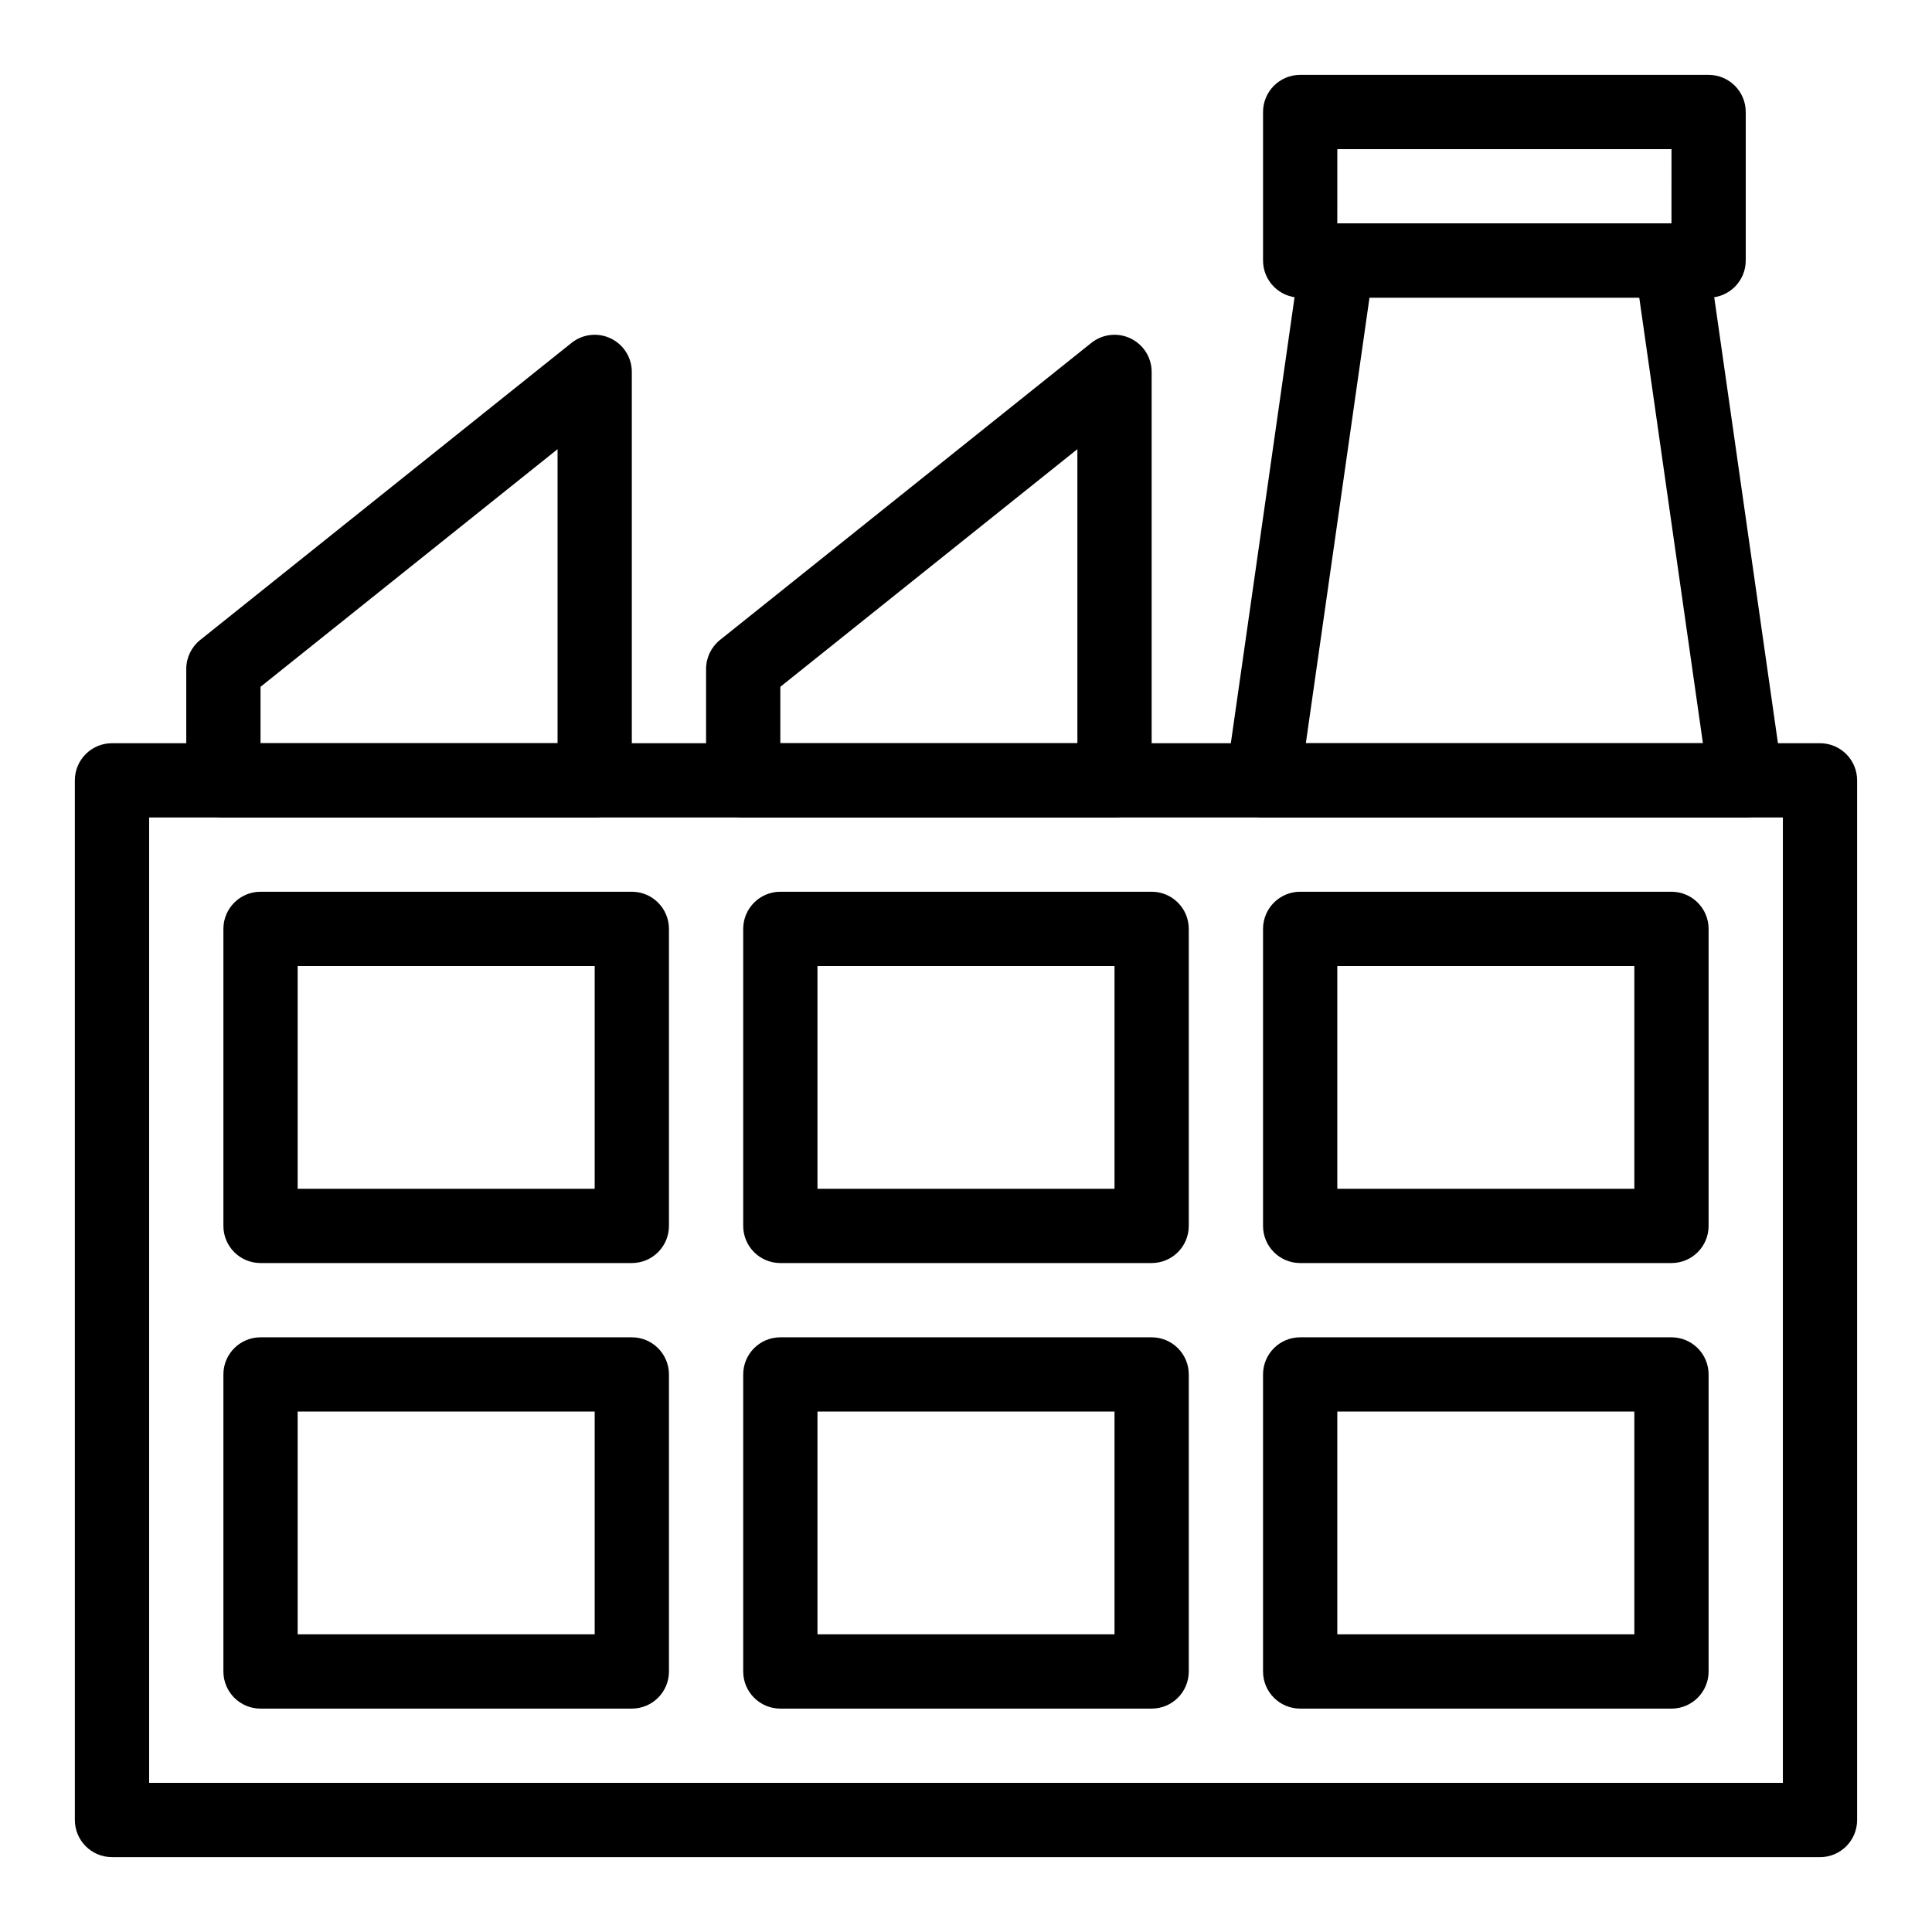 <?xml version="1.0" encoding="UTF-8"?>
<!-- Uploaded to: ICON Repo, www.svgrepo.com, Generator: ICON Repo Mixer Tools -->
<svg fill="#000000" width="800px" height="800px" version="1.1" viewBox="144 144 512 512" xmlns="http://www.w3.org/2000/svg">
 <g>
  <path d="m626.32 636.16h-452.64c-5.434 0-9.84-4.406-9.84-9.84l-0.004-275.52c0-5.434 4.406-9.84 9.84-9.84h452.64c5.434 0 9.84 4.406 9.84 9.84v275.52c0.004 5.438-4.402 9.844-9.836 9.844zm-442.8-19.68h432.96v-255.84h-432.96z"/>
  <path d="m606.64 360.64h-127.92c-2.852 0-5.566-1.238-7.434-3.394-1.867-2.156-2.711-5.016-2.309-7.84l19.68-137.76c0.695-4.844 4.844-8.441 9.742-8.441h88.559c4.898 0 9.047 3.602 9.742 8.449l19.68 137.76c0.402 2.824-0.438 5.684-2.309 7.84-1.867 2.152-4.578 3.387-7.43 3.387zm-116.58-19.68h105.23l-16.867-118.08h-71.492z"/>
  <path d="m596.8 222.88h-108.24c-5.434 0-9.84-4.406-9.84-9.84v-39.359c0-5.434 4.406-9.84 9.84-9.84h108.24c5.434 0 9.84 4.406 9.84 9.84v39.359c0 5.434-4.406 9.84-9.84 9.84zm-98.402-19.68h88.559l0.004-19.68h-88.559z"/>
  <path d="m301.6 360.64h-98.398c-5.434 0-9.84-4.406-9.84-9.84v-29.52c0-2.988 1.359-5.816 3.691-7.684l98.398-78.719c2.953-2.363 7-2.824 10.41-1.188 3.41 1.641 5.578 5.09 5.578 8.871v108.24c0 5.434-4.406 9.836-9.84 9.836zm-88.559-19.68h78.719v-77.926l-78.719 62.977z"/>
  <path d="m439.36 360.64h-98.402c-5.434 0-9.84-4.406-9.84-9.84v-29.52c0-2.988 1.359-5.816 3.691-7.684l98.398-78.719c2.949-2.363 7-2.824 10.41-1.188 3.414 1.641 5.582 5.09 5.582 8.871v108.24c0 5.434-4.406 9.836-9.84 9.836zm-88.562-19.68h78.719v-77.926l-78.719 62.977z"/>
  <path d="m311.44 478.72h-98.398c-5.434 0-9.84-4.406-9.84-9.84v-78.719c0-5.434 4.406-9.84 9.84-9.84h98.398c5.434 0 9.84 4.406 9.84 9.84v78.719c0 5.434-4.406 9.84-9.84 9.84zm-88.559-19.68h78.719v-59.039h-78.719z"/>
  <path d="m311.44 596.8h-98.398c-5.434 0-9.84-4.406-9.84-9.84v-78.719c0-5.434 4.406-9.84 9.84-9.84h98.398c5.434 0 9.84 4.406 9.84 9.84v78.719c0 5.434-4.406 9.84-9.84 9.84zm-88.559-19.684h78.719v-59.039h-78.719z"/>
  <path d="m449.2 478.72h-98.402c-5.434 0-9.84-4.406-9.84-9.84v-78.719c0-5.434 4.406-9.84 9.84-9.84h98.398c5.434 0 9.84 4.406 9.84 9.84v78.719c0.004 5.434-4.402 9.84-9.836 9.84zm-88.562-19.68h78.719v-59.039h-78.719z"/>
  <path d="m449.2 596.8h-98.402c-5.434 0-9.84-4.406-9.84-9.84v-78.719c0-5.434 4.406-9.84 9.84-9.84h98.398c5.434 0 9.84 4.406 9.84 9.84v78.719c0.004 5.434-4.402 9.84-9.836 9.84zm-88.562-19.684h78.719v-59.039h-78.719z"/>
  <path d="m586.96 478.72h-98.402c-5.434 0-9.84-4.406-9.84-9.84v-78.719c0-5.434 4.406-9.84 9.84-9.84h98.398c5.434 0 9.84 4.406 9.84 9.84v78.719c0.004 5.434-4.402 9.84-9.836 9.84zm-88.562-19.68h78.719v-59.039h-78.719z"/>
  <path d="m586.96 596.8h-98.402c-5.434 0-9.84-4.406-9.84-9.84v-78.719c0-5.434 4.406-9.84 9.84-9.84h98.398c5.434 0 9.84 4.406 9.84 9.84v78.719c0.004 5.434-4.402 9.84-9.836 9.84zm-88.562-19.684h78.719v-59.039h-78.719z"/>
 </g>
</svg>